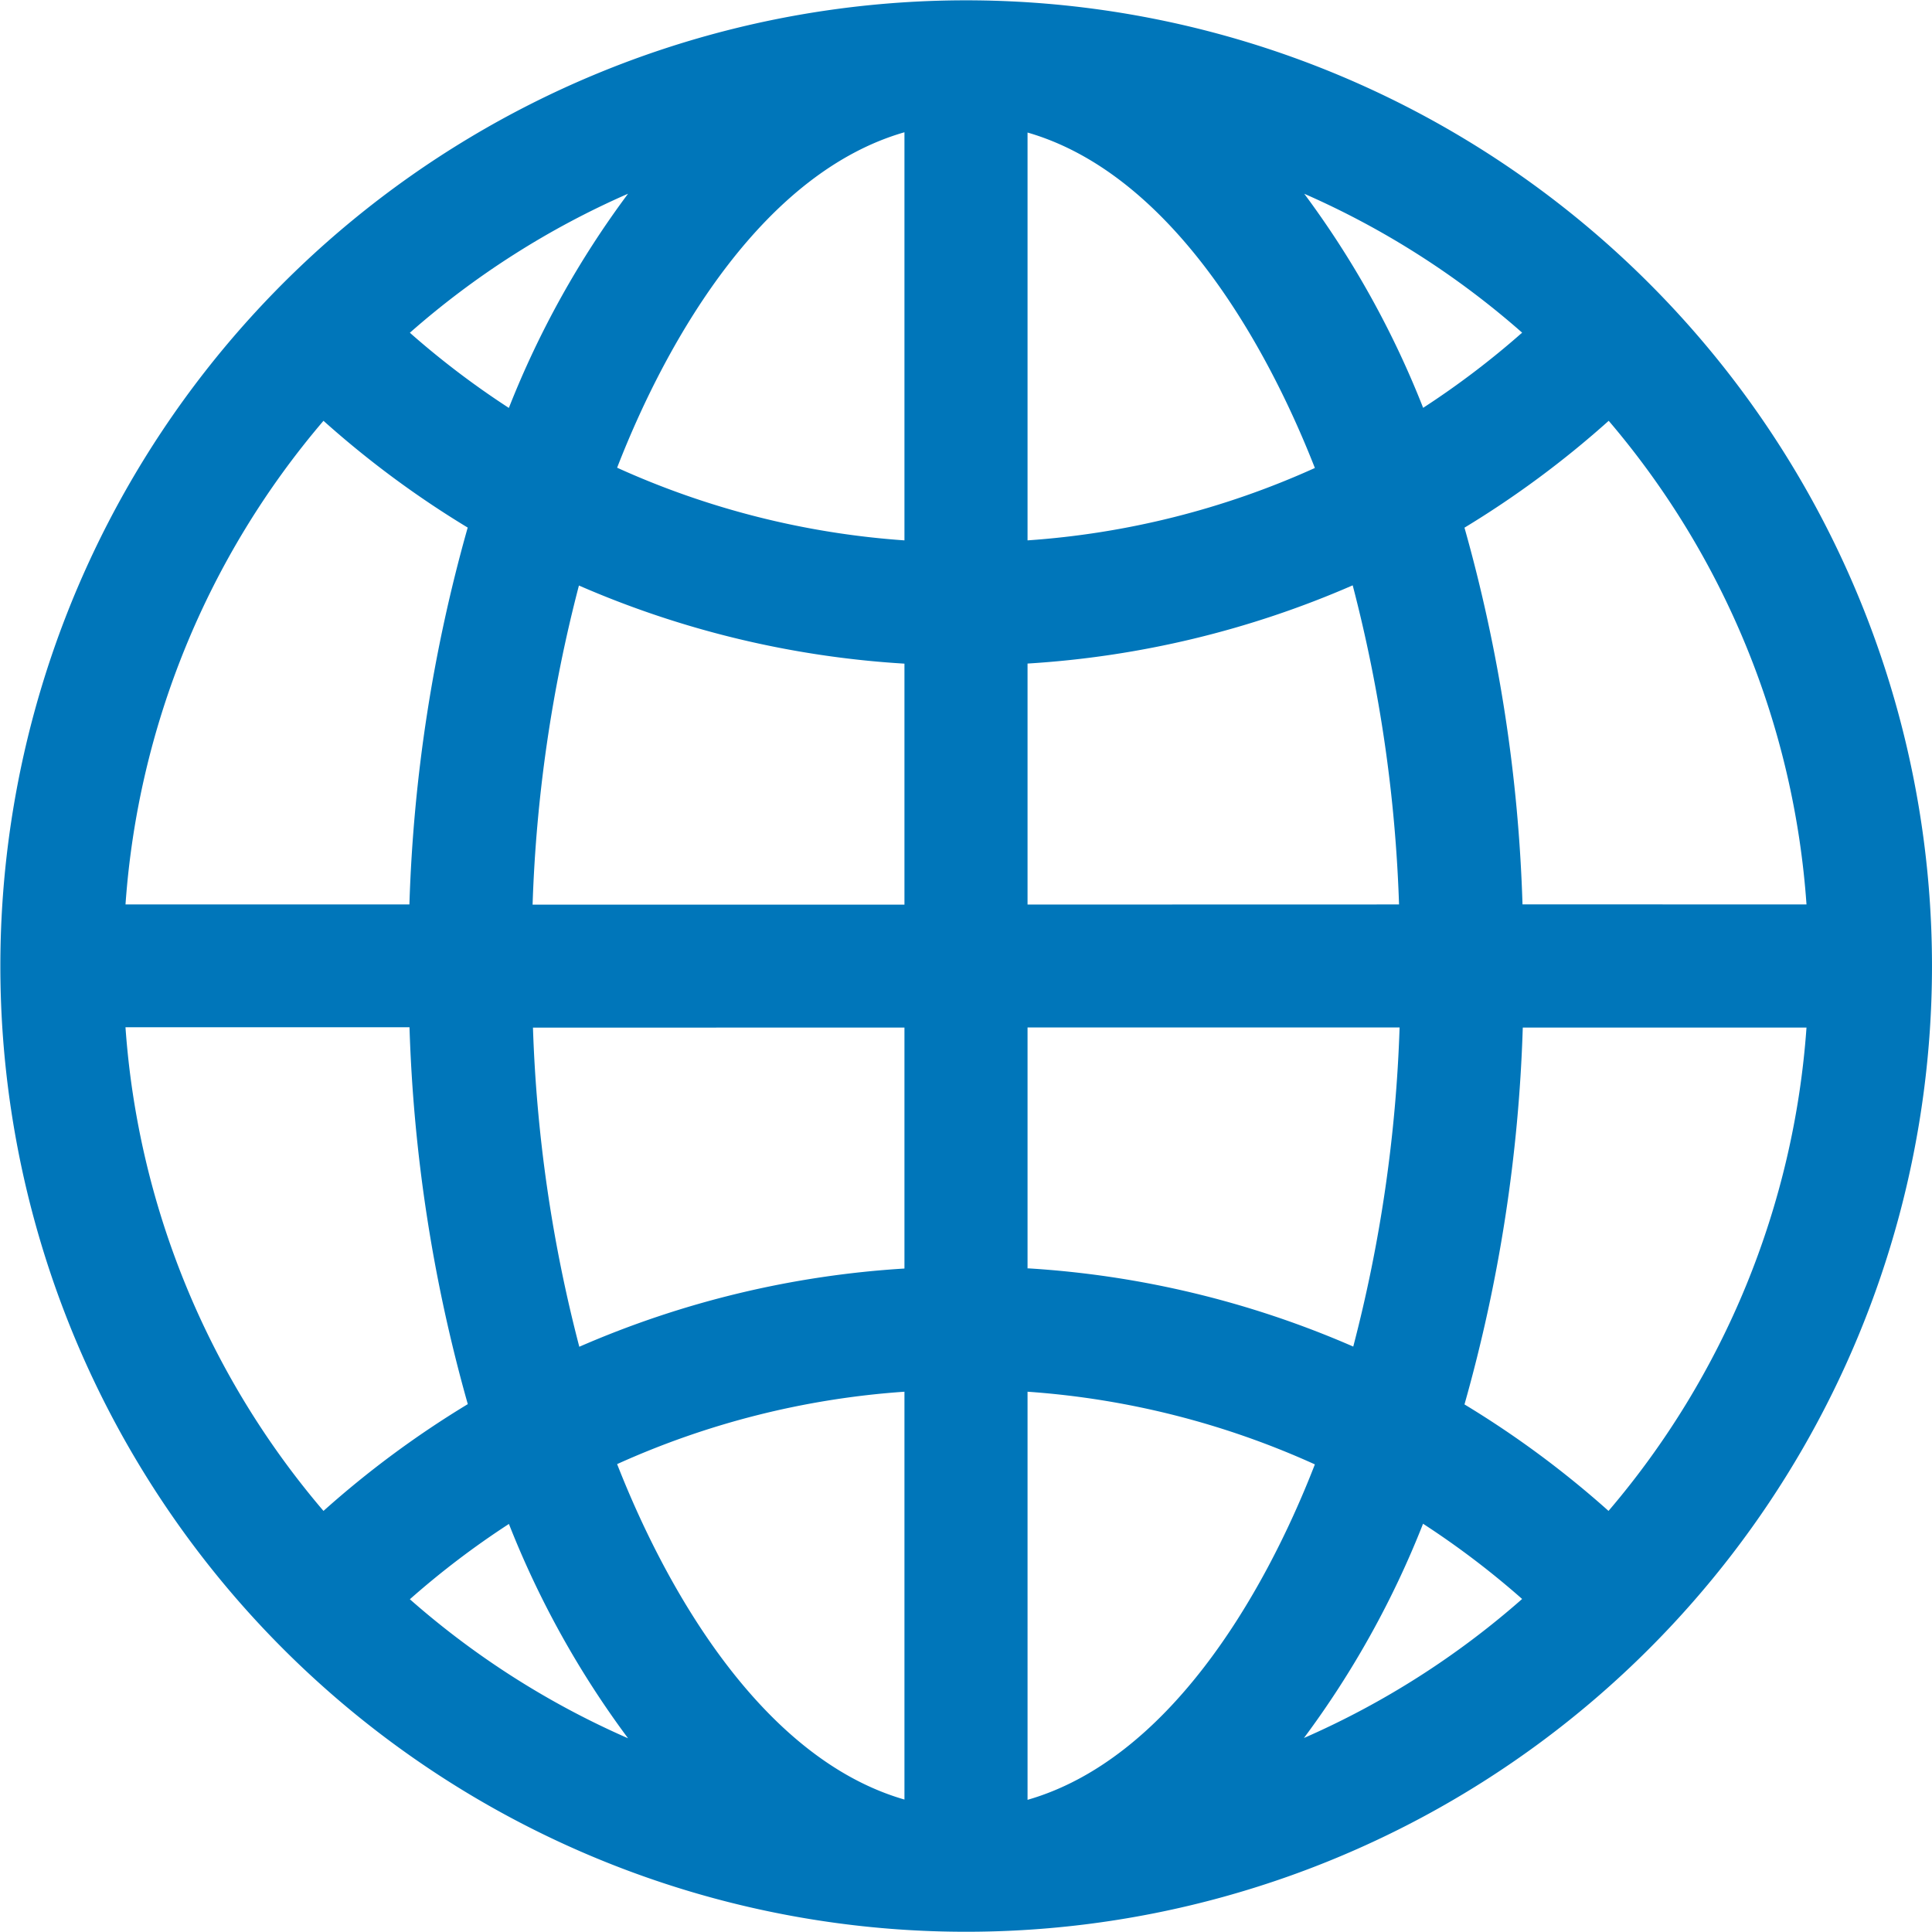 <svg xmlns="http://www.w3.org/2000/svg" width="20.844" height="20.844" viewBox="0 0 20.844 20.844">
  <path id="globe" d="M17.79,3.054a10.419,10.419,0,1,0,0,14.735A10.414,10.414,0,0,0,17.79,3.054ZM17.354,16.3A10.444,10.444,0,0,0,15.8,15.151a16.851,16.851,0,0,0,.629-4.066H19.49A9.009,9.009,0,0,1,17.354,16.3Zm-16-5.218H4.418a16.851,16.851,0,0,0,.629,4.066A10.444,10.444,0,0,0,3.49,16.3,9.009,9.009,0,0,1,1.354,11.085ZM3.49,4.539A10.444,10.444,0,0,0,5.046,5.691a16.851,16.851,0,0,0-.629,4.066H1.354A9.009,9.009,0,0,1,3.49,4.539Zm6.268,1.29a9.021,9.021,0,0,1-3.1-.784c.563-1.45,1.6-3.188,3.1-3.619Zm0,1.33v2.6H5.746a15.644,15.644,0,0,1,.5-3.443A10.35,10.35,0,0,0,9.758,7.159Zm0,3.926v2.6a10.35,10.35,0,0,0-3.508.844,15.644,15.644,0,0,1-.5-3.443Zm0,3.929v4.4c-1.494-.431-2.532-2.169-3.1-3.619A9.021,9.021,0,0,1,9.758,15.014Zm1.328,0a9.021,9.021,0,0,1,3.1.784c-.563,1.45-1.6,3.188-3.1,3.619Zm0-1.33v-2.6H15.1a15.645,15.645,0,0,1-.5,3.443,10.35,10.35,0,0,0-3.508-.844Zm0-3.926v-2.6a10.35,10.35,0,0,0,3.508-.844,15.645,15.645,0,0,1,.5,3.443Zm0-3.929v-4.4c1.494.431,2.532,2.17,3.1,3.619A9.022,9.022,0,0,1,11.086,5.829Zm2.982-3.741a9.052,9.052,0,0,1,2.354,1.5,9.126,9.126,0,0,1-1.068.811,10,10,0,0,0-1.286-2.314ZM5.49,4.4a9.13,9.13,0,0,1-1.068-.811,9.052,9.052,0,0,1,2.354-1.5A10,10,0,0,0,5.49,4.4Zm0,12.039a10,10,0,0,0,1.286,2.314,9.052,9.052,0,0,1-2.354-1.5A9.126,9.126,0,0,1,5.49,16.441Zm9.864,0a9.13,9.13,0,0,1,1.068.811,9.052,9.052,0,0,1-2.354,1.5,10,10,0,0,0,1.286-2.314Zm1.072-6.683A16.851,16.851,0,0,0,15.8,5.692a10.446,10.446,0,0,0,1.556-1.153A9.009,9.009,0,0,1,19.49,9.757Z" transform="translate(0 0.001)" fill="#0076ba"/>
</svg>
